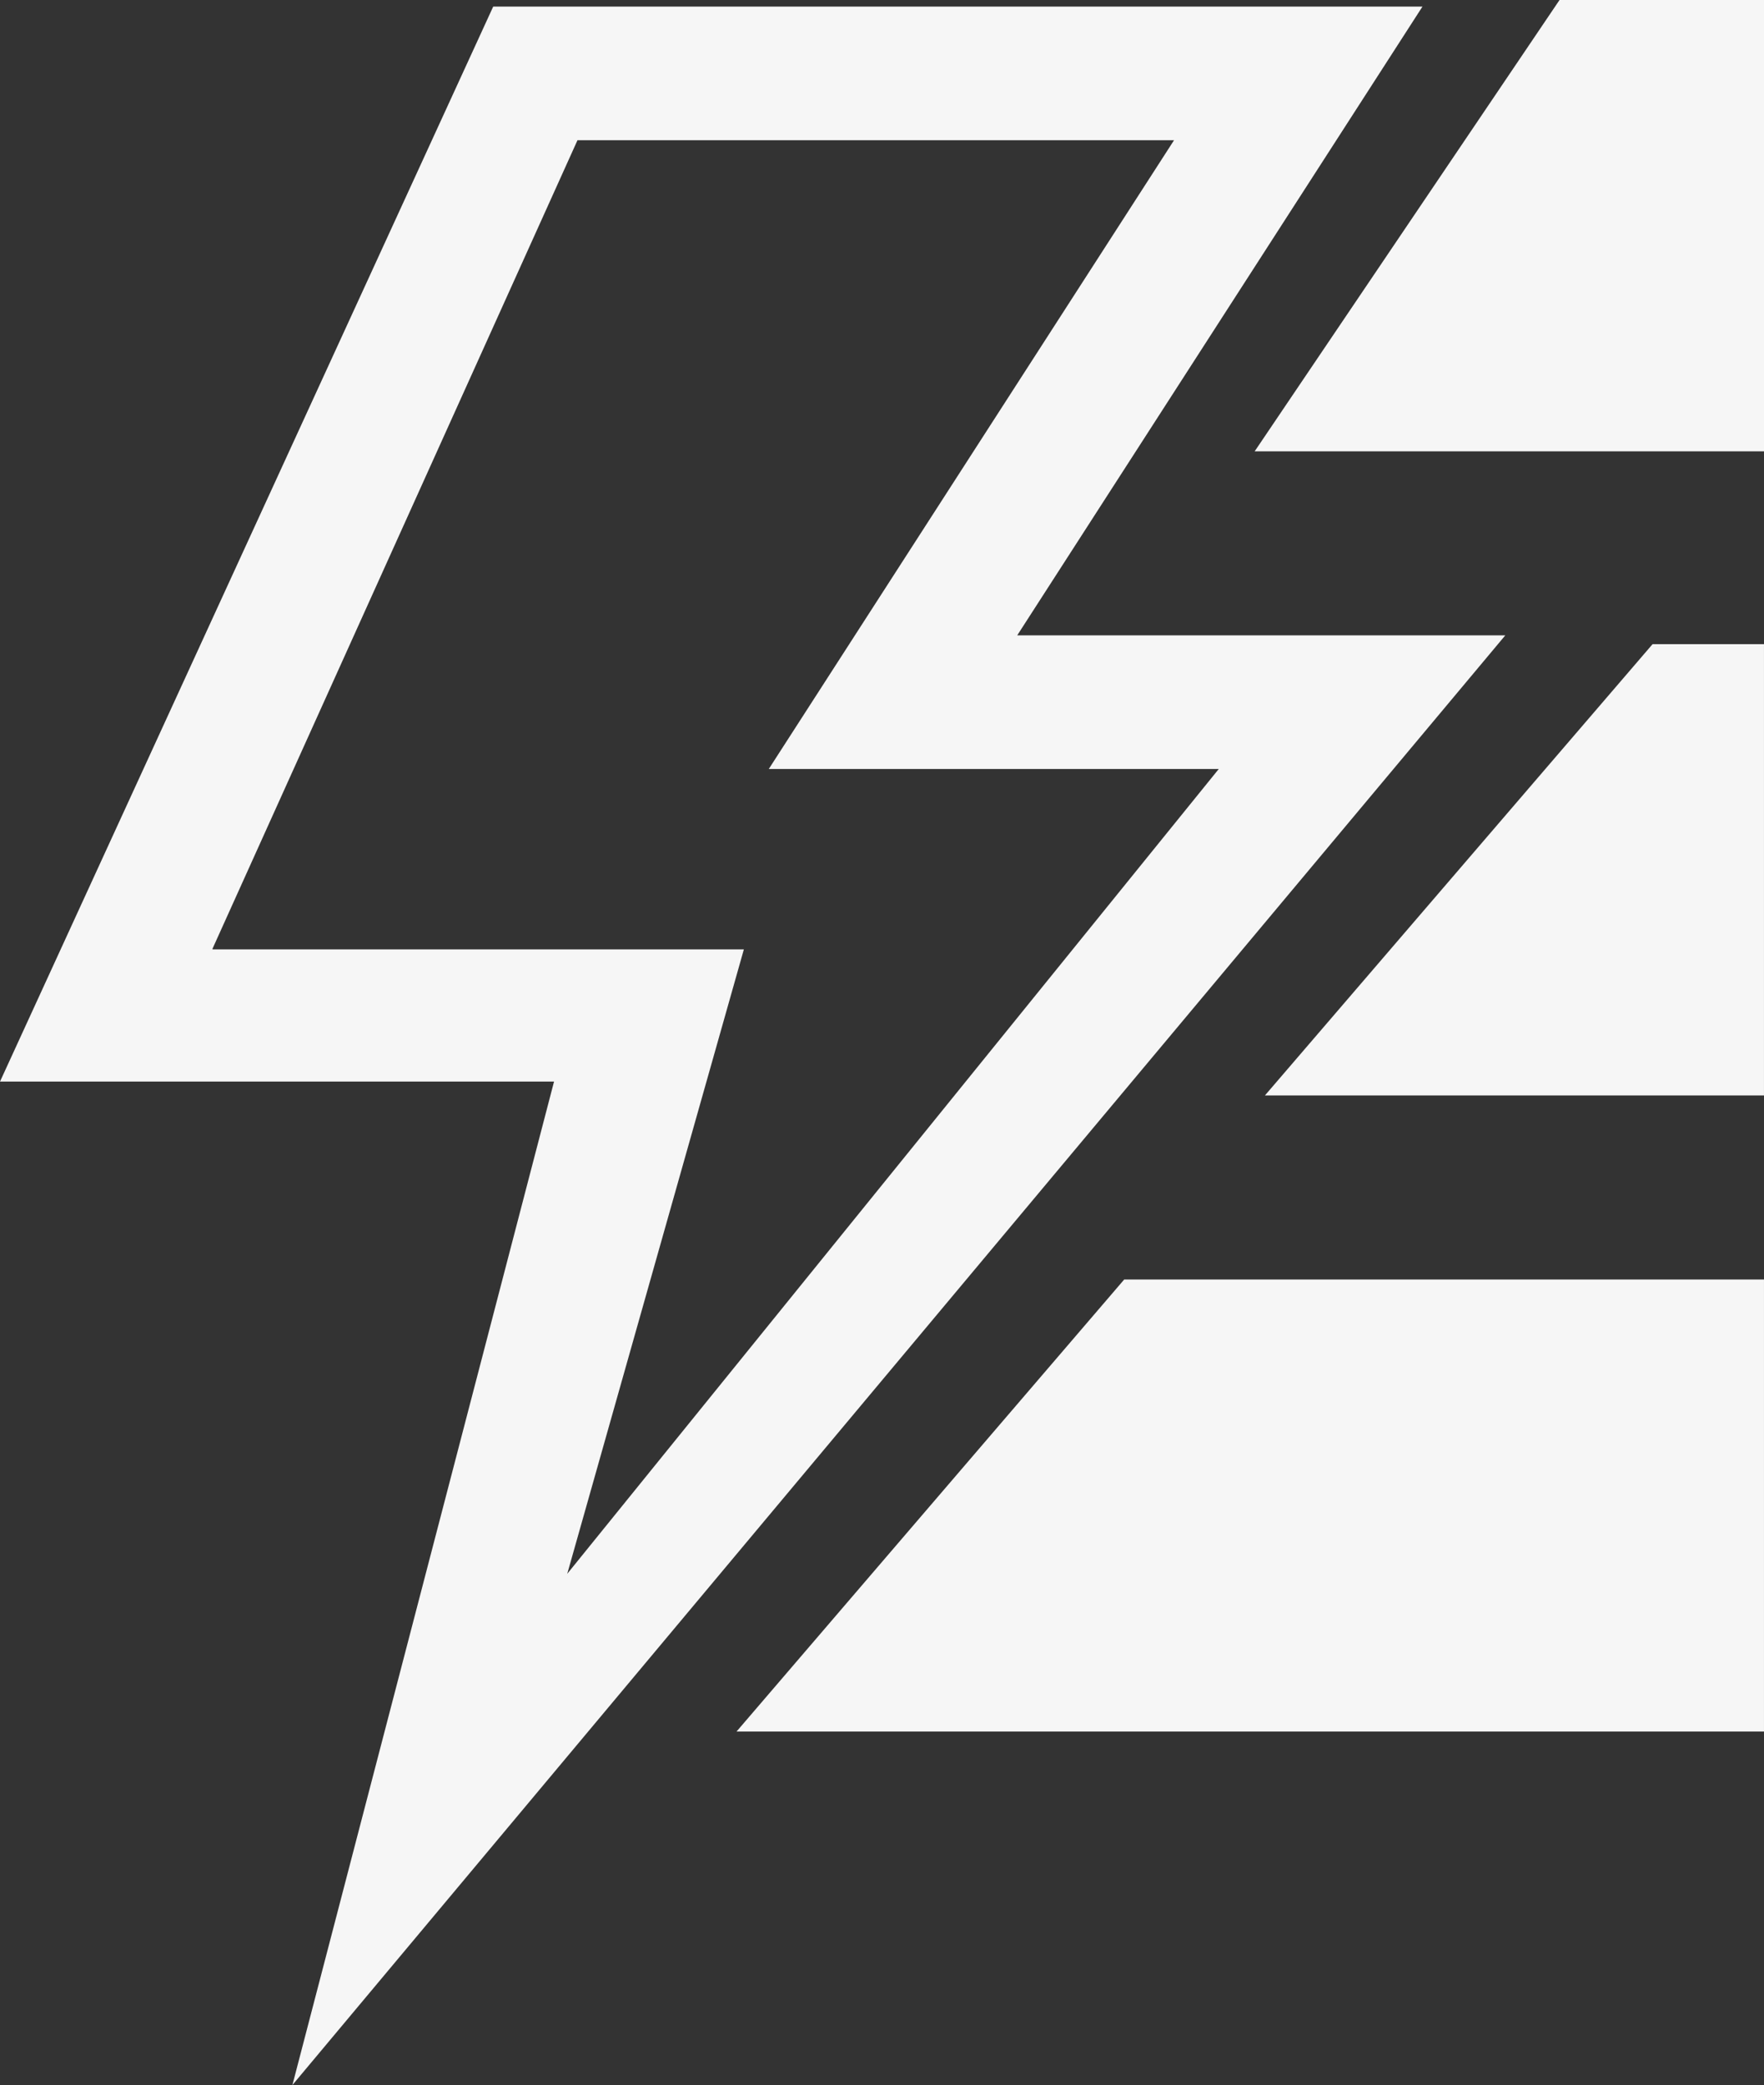<?xml version="1.0" encoding="UTF-8"?>
<svg xmlns="http://www.w3.org/2000/svg" id="Livello_2" data-name="Livello 2" viewBox="0 0 2920.55 3452.14">
  <rect x="0" y="0" width="2920.55" height="3452.14" fill="#333333" stroke="none"/>
  <defs>
    <style>
      .cls-1 {
        fill: #f6f6f6;
      }
    </style>
  </defs>
  <g id="Livello_1-2" data-name="Livello 1">
    <path class="cls-1" d="M2582.02,0l-504.75,747.26h843.28V0h-338.53Z"></path>
    <path class="cls-1" d="M2094.24,1813.74h826.28v-747.26h-184.43l-641.86,747.26Z"></path>
    <path class="cls-1" d="M1219.4,2866.92h1701.13v-748.47h-1059.26l-641.87,748.47Z"></path>
    <path class="cls-1" d="M2492.22,1051.96h-808.09L2355.11,10.88H816.58L0,1790.76h917.29l-433.17,1661.38,2008.09-2400.17ZM351.87,1570.69L956.12,232.15h987.67l-670.98,1041.08h745l-1078.67,1332.49,292.42-1033.83H351.87v-1.21Z"></path>
  </g>
</svg>
